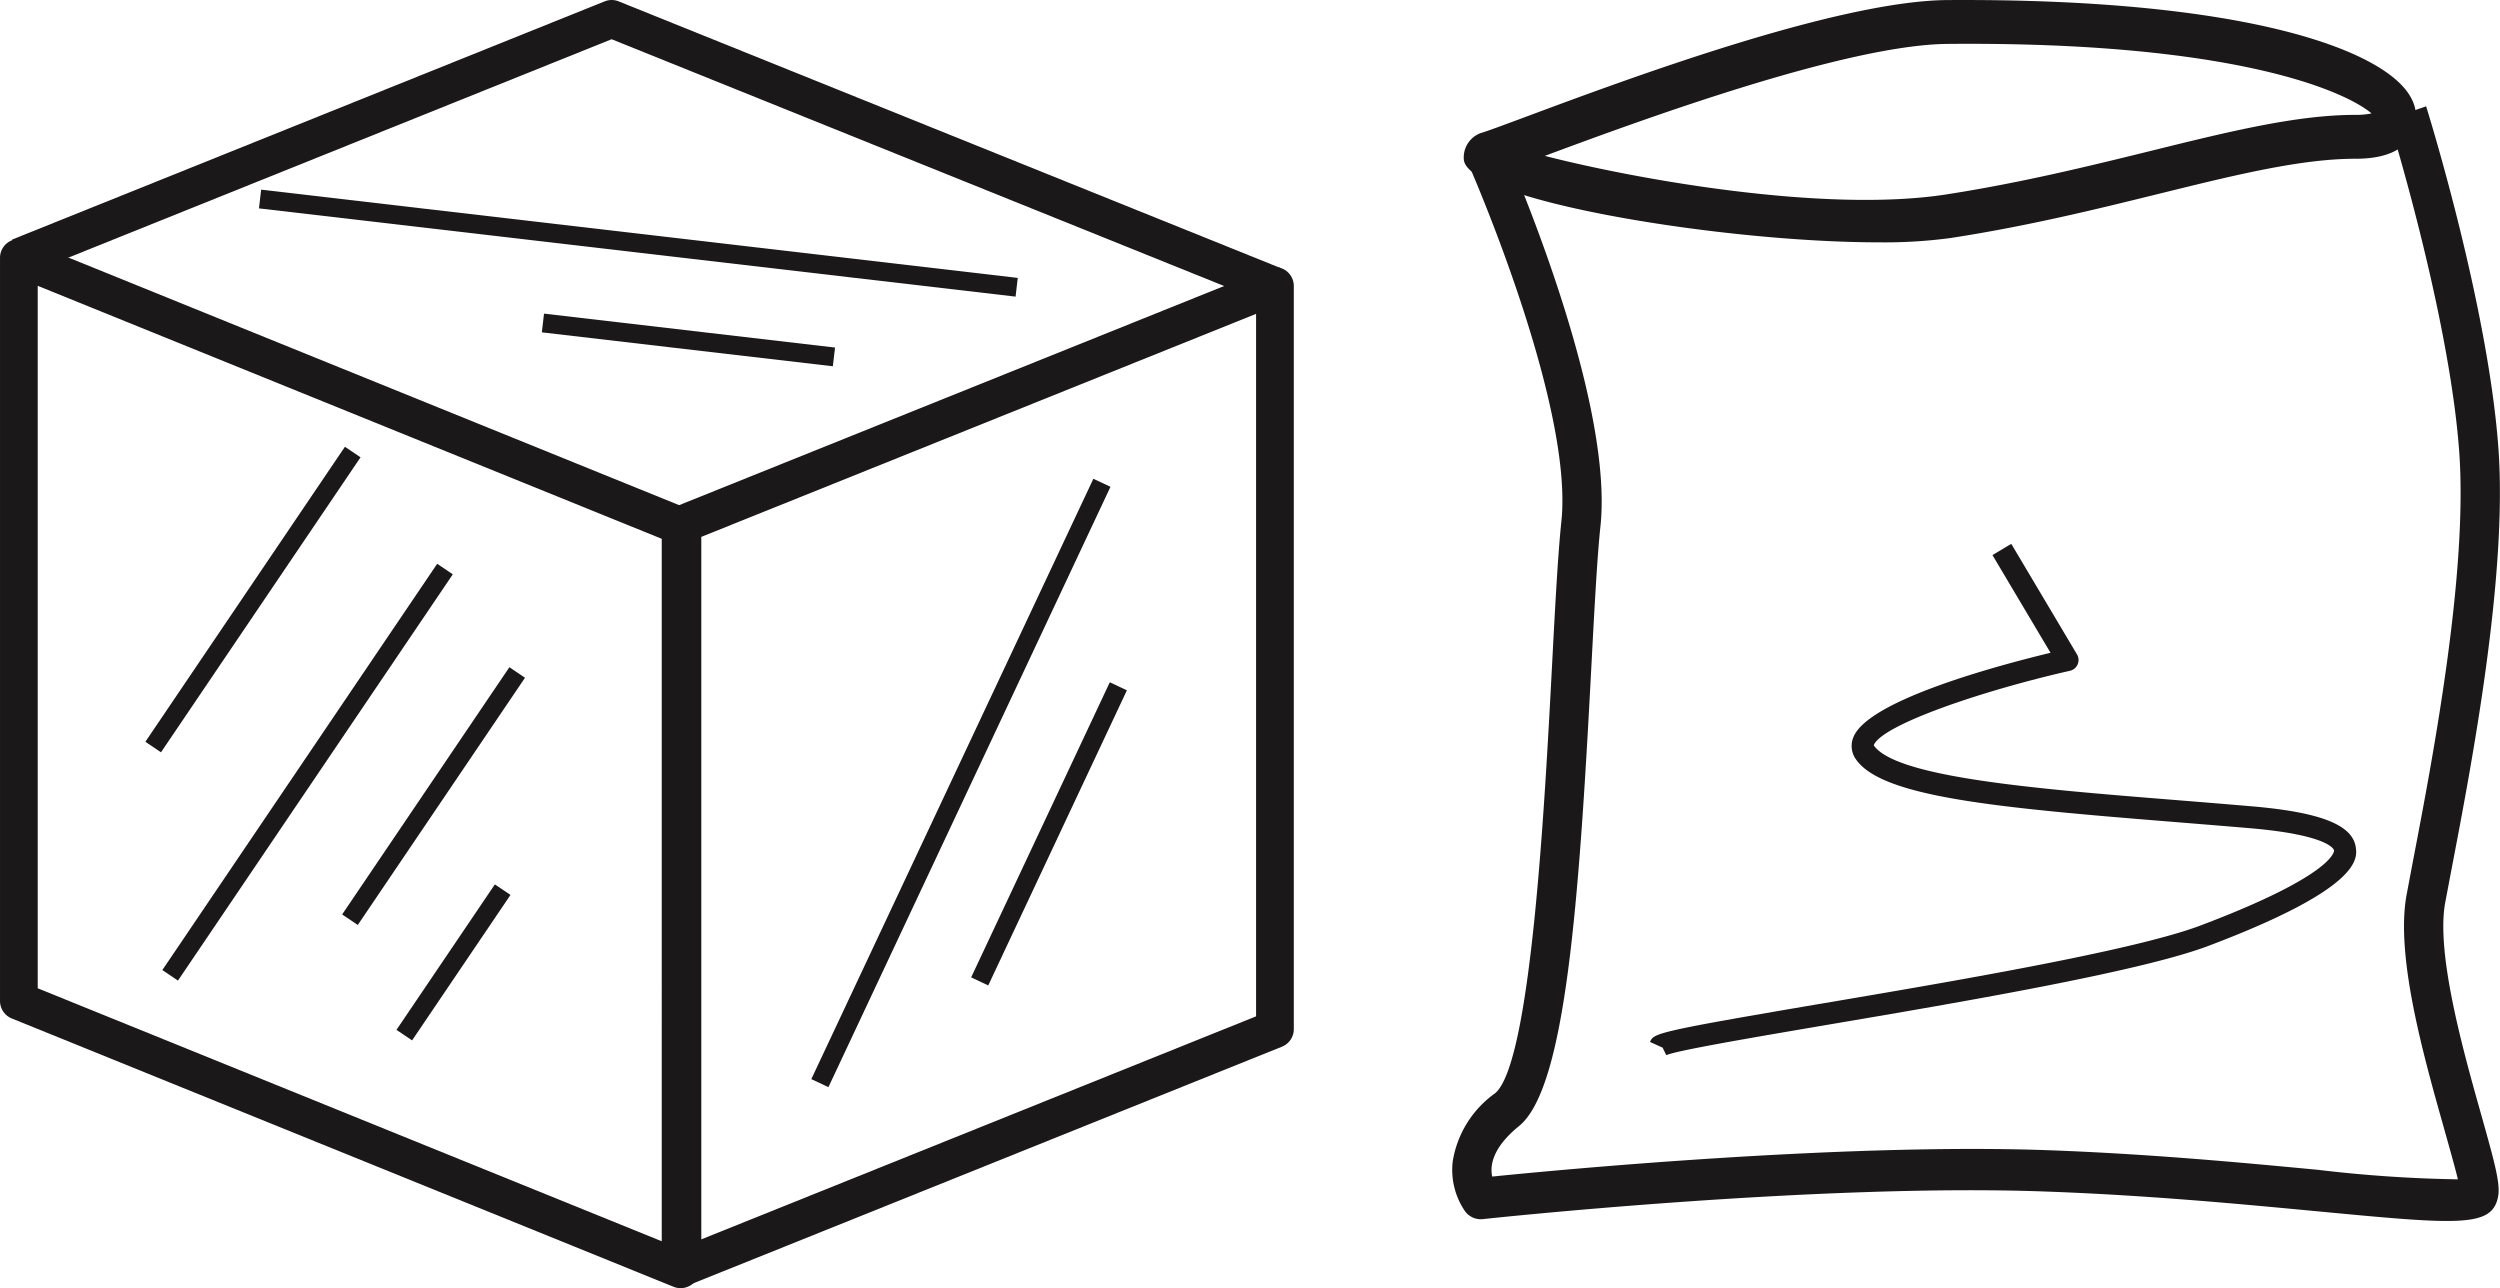 <svg xmlns="http://www.w3.org/2000/svg" width="213.701" height="110.112" viewBox="0 0 213.701 110.112"><defs><style>.a{fill:#1a1818;}</style></defs><g transform="translate(56.721 22.829)"><path class="a" d="M240.755,668.731a1.614,1.614,0,0,1-1.613-1.613V603.6a1.609,1.609,0,0,1,1.013-1.5L290.8,581.736a1.617,1.617,0,0,1,2.216,1.5v63.526a1.611,1.611,0,0,1-1.013,1.5l-50.645,20.36A1.629,1.629,0,0,1,240.755,668.731Zm1.613-64.048v60.049l47.423-19.064V585.619Z" transform="translate(-239.142 -581.62)"/></g><g transform="translate(0 20.427)"><path class="a" d="M279.782,670.56a1.6,1.6,0,0,1-.606-.119l-56.566-22.934a1.614,1.614,0,0,1-1.006-1.493V582.488a1.611,1.611,0,0,1,2.219-1.493l56.566,22.931a1.613,1.613,0,0,1,1.006,1.493v63.529a1.613,1.613,0,0,1-.713,1.339A1.64,1.64,0,0,1,279.782,670.56Zm-54.954-25.633,53.341,21.625V606.505l-53.341-21.625Z" transform="translate(-221.603 -580.875)"/></g><g transform="translate(1.033)"><path class="a" d="M329.115,600.449l-55.944-22.541-50.045,20.119-1.2-2.993,50.645-20.36a1.6,1.6,0,0,1,1.206,0l56.547,22.783Z" transform="translate(-221.923 -574.555)"/></g><g transform="translate(13.876 48.193)"><path class="a" d="M227.241,625.117l-1.335-.9L249.4,589.489l1.335.9Z" transform="translate(-225.905 -589.489)"/></g><g transform="translate(29.247 57.034)"><path class="a" d="M232.007,614.262l-1.335-.9,14.294-21.131,1.335.9Z" transform="translate(-230.671 -592.23)"/></g><g transform="translate(33.889 75.597)"><path class="a" d="M233.446,611.32l-1.335-.9,8.411-12.434,1.335.9Z" transform="translate(-232.11 -597.984)"/></g><g transform="translate(12.425 38.191)"><path class="a" d="M226.791,612.507l-1.335-.9,17.058-25.216,1.335.9Z" transform="translate(-225.455 -586.391)"/></g><g transform="translate(69.352 40.926)"><rect class="a" width="56.699" height="1.615" transform="translate(0 51.317) rotate(-64.835)"/></g><g transform="translate(83.014 58.322)"><rect class="a" width="27.871" height="1.615" transform="translate(0 25.225) rotate(-64.835)"/></g><g transform="translate(22.137 16.212)"><rect class="a" width="1.611" height="65.113" transform="translate(0 1.6) rotate(-83.347)"/></g><g transform="translate(46.317 26.809)"><rect class="a" width="1.611" height="25.044" transform="translate(0 1.6) rotate(-83.349)"/></g><g transform="translate(125.113)"><path class="a" d="M302.026,598.171c-13.142,0-34.842-3.505-35.441-7A2.21,2.21,0,0,1,268,588.839c.506-.143,1.847-.645,3.767-1.357,8.67-3.232,26.718-9.958,36.17-10.021,25.952-.165,37.567,4.413,39.624,8.387a3.348,3.348,0,0,1,.076,3.078c-.712,1.395-2.34,2.1-4.836,2.1-4.666,0-10.277,1.383-16.777,2.988-5.268,1.3-11.239,2.774-17.855,3.79A42.438,42.438,0,0,1,302.026,598.171Zm-28.525-7.39c7.7,1.983,23.836,4.889,34.219,3.31,6.48-1,12.38-2.456,17.589-3.738,6.689-1.653,12.464-3.078,17.489-3.078a6.558,6.558,0,0,0,1.371-.124c-2.223-1.886-11.685-6.16-36.216-5.942l-.01-1.875.01,1.875C299.281,581.27,281.692,587.729,273.5,590.781Z" transform="translate(-266.561 -577.456)"/></g><g transform="translate(124.149 9.088)"><path class="a" d="M351.3,675.147c-2.357,0-5.921-.34-11.3-.849-6.419-.608-14.408-1.361-23.036-1.669-19.515-.714-47.79,2.33-48.076,2.362a1.671,1.671,0,0,1-1.486-.654,6.254,6.254,0,0,1-1.063-4.307,8.873,8.873,0,0,1,3.608-5.792c3.083-2.507,4.253-24.717,4.882-36.647.266-5.067.5-9.452.794-12.238,1.066-10.07-7.888-30.424-7.979-30.629l3.046-1.492c.387.87,9.442,21.467,8.275,32.517-.286,2.684-.514,7.019-.78,12.04-1.066,20.254-2.2,36.011-6.183,39.246-2.31,1.878-2.488,3.416-2.29,4.317,5.572-.566,29.888-2.871,47.366-2.259,8.722.311,16.765,1.071,23.224,1.683a115.9,115.9,0,0,0,11.957.813c-.246-1.018-.757-2.829-1.221-4.48-1.742-6.177-4.126-14.639-3.164-19.847l.572-3.027c1.641-8.564,4.7-24.5,3.917-34.953-.878-11.753-5.965-28.146-6.015-28.309l3.194-1.107c.215.689,5.265,16.959,6.173,29.137.817,10.944-2.3,27.2-3.974,35.933l-.568,2.995c-.8,4.367,1.54,12.677,3.09,18.175,1.244,4.423,1.661,6,1.405,7.083C355.339,674.606,354.29,675.147,351.3,675.147Z" transform="translate(-266.305 -579.866)"/></g><g transform="translate(141.041 46.492)"><path class="a" d="M273.795,635.085l-.319-.649-1.076-.483c.337-.742.39-.855,14.682-3.281,11.262-1.908,26.69-4.525,32.37-6.67,11.566-4.371,11.427-6.4,11.424-6.422s-.259-1.3-7.127-1.893c-2.242-.192-4.484-.371-6.685-.551-15.3-1.226-24.789-2.141-27.038-5.313a1.962,1.962,0,0,1-.247-1.9c1.218-3.187,12.477-6.179,16.86-7.236l-4.964-8.353,1.608-.96,5.62,9.455a.941.941,0,0,1-.6,1.395c-7.551,1.714-16.11,4.634-16.777,6.37,1.886,2.759,13.988,3.73,25.693,4.671,2.2.176,4.45.36,6.692.551,5.837.51,8.555,1.59,8.822,3.505.131.952.48,3.483-12.62,8.428-5.849,2.212-21.377,4.844-32.715,6.767C281.1,633.589,274.586,634.7,273.795,635.085Z" transform="translate(-272.4 -591.378)"/></g></svg>